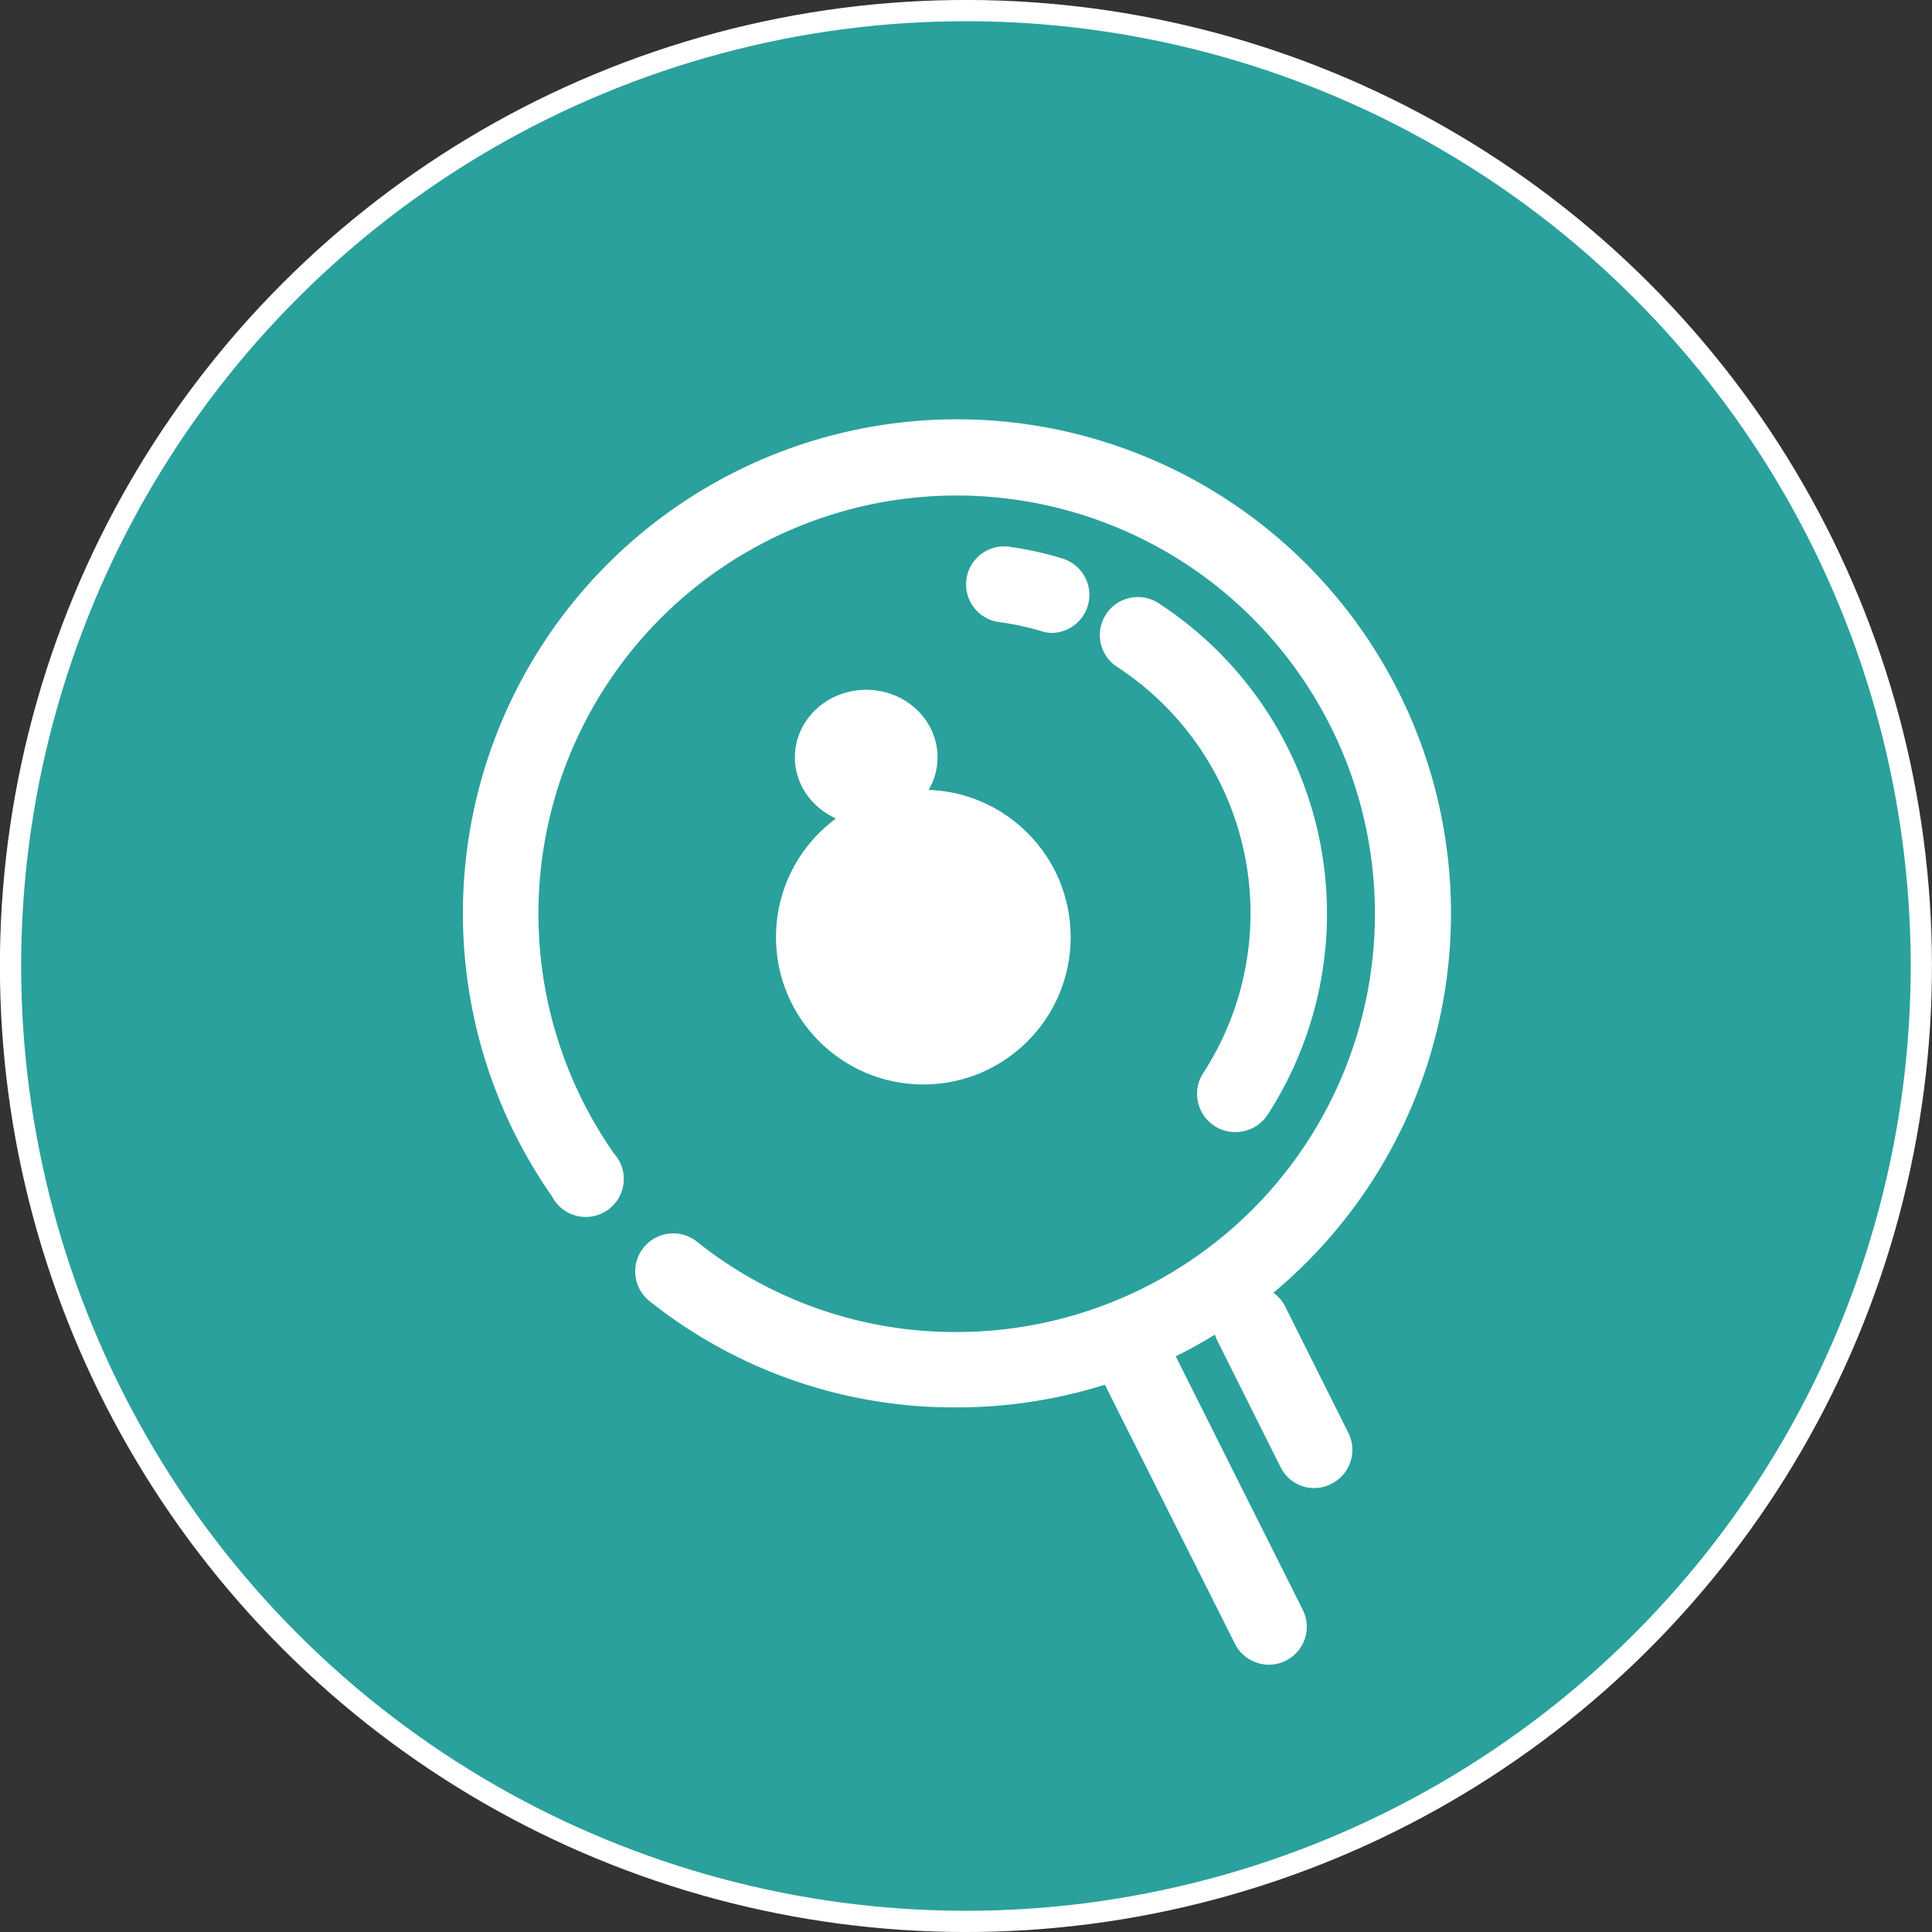 <svg xmlns="http://www.w3.org/2000/svg" viewBox="0 0 91 91"><rect x="0" y="0" width="91" height="91" fill="#333333" stroke="none"/><defs><style>.a{fill:#2aa19c;stroke:#fff;stroke-miterlimit:10;}.b{fill:#fff;}</style></defs><circle class="a" cx="45.5" cy="45.5" r="45" transform="translate(-18.85 45.5) rotate(-45)"/><path class="b" d="M45.05,66.29a23,23,0,0,1-14.45-5,1.79,1.79,0,0,1,2.22-2.81,19.46,19.46,0,0,0,12.23,4.26,19.7,19.7,0,1,0-16.14-8.42A1.79,1.79,0,1,1,26,56.35a23.27,23.27,0,1,1,19.08,9.94Z"/><path class="b" d="M49.57,29.81a1.51,1.51,0,0,1-.51-.08,13.18,13.18,0,0,0-2-.43,1.79,1.79,0,1,1,.53-3.54,15.9,15.9,0,0,1,2.46.55,1.79,1.79,0,0,1-.52,3.5Z"/><path class="b" d="M58.2,53.32a1.74,1.74,0,0,1-1-.29,1.8,1.8,0,0,1-.53-2.48,13.85,13.85,0,0,0-4.1-19.17,1.79,1.79,0,0,1,1.95-3A17.44,17.44,0,0,1,59.71,52.5,1.79,1.79,0,0,1,58.2,53.32Z"/><path class="b" d="M59.76,78.41a1.8,1.8,0,0,1-1.6-1L52.05,65.24a1.79,1.79,0,1,1,3.2-1.61l6.11,12.19a1.78,1.78,0,0,1-.8,2.4A1.74,1.74,0,0,1,59.76,78.41Z"/><path class="b" d="M61.91,70.09a1.77,1.77,0,0,1-1.6-1l-3-6a1.79,1.79,0,0,1,3.2-1.6l3,6a1.79,1.79,0,0,1-.8,2.4A1.77,1.77,0,0,1,61.91,70.09Z"/><circle class="b" cx="43.49" cy="44.14" r="6.94"/><ellipse class="b" cx="40.8" cy="35.67" rx="3.36" ry="3.18"/></svg>